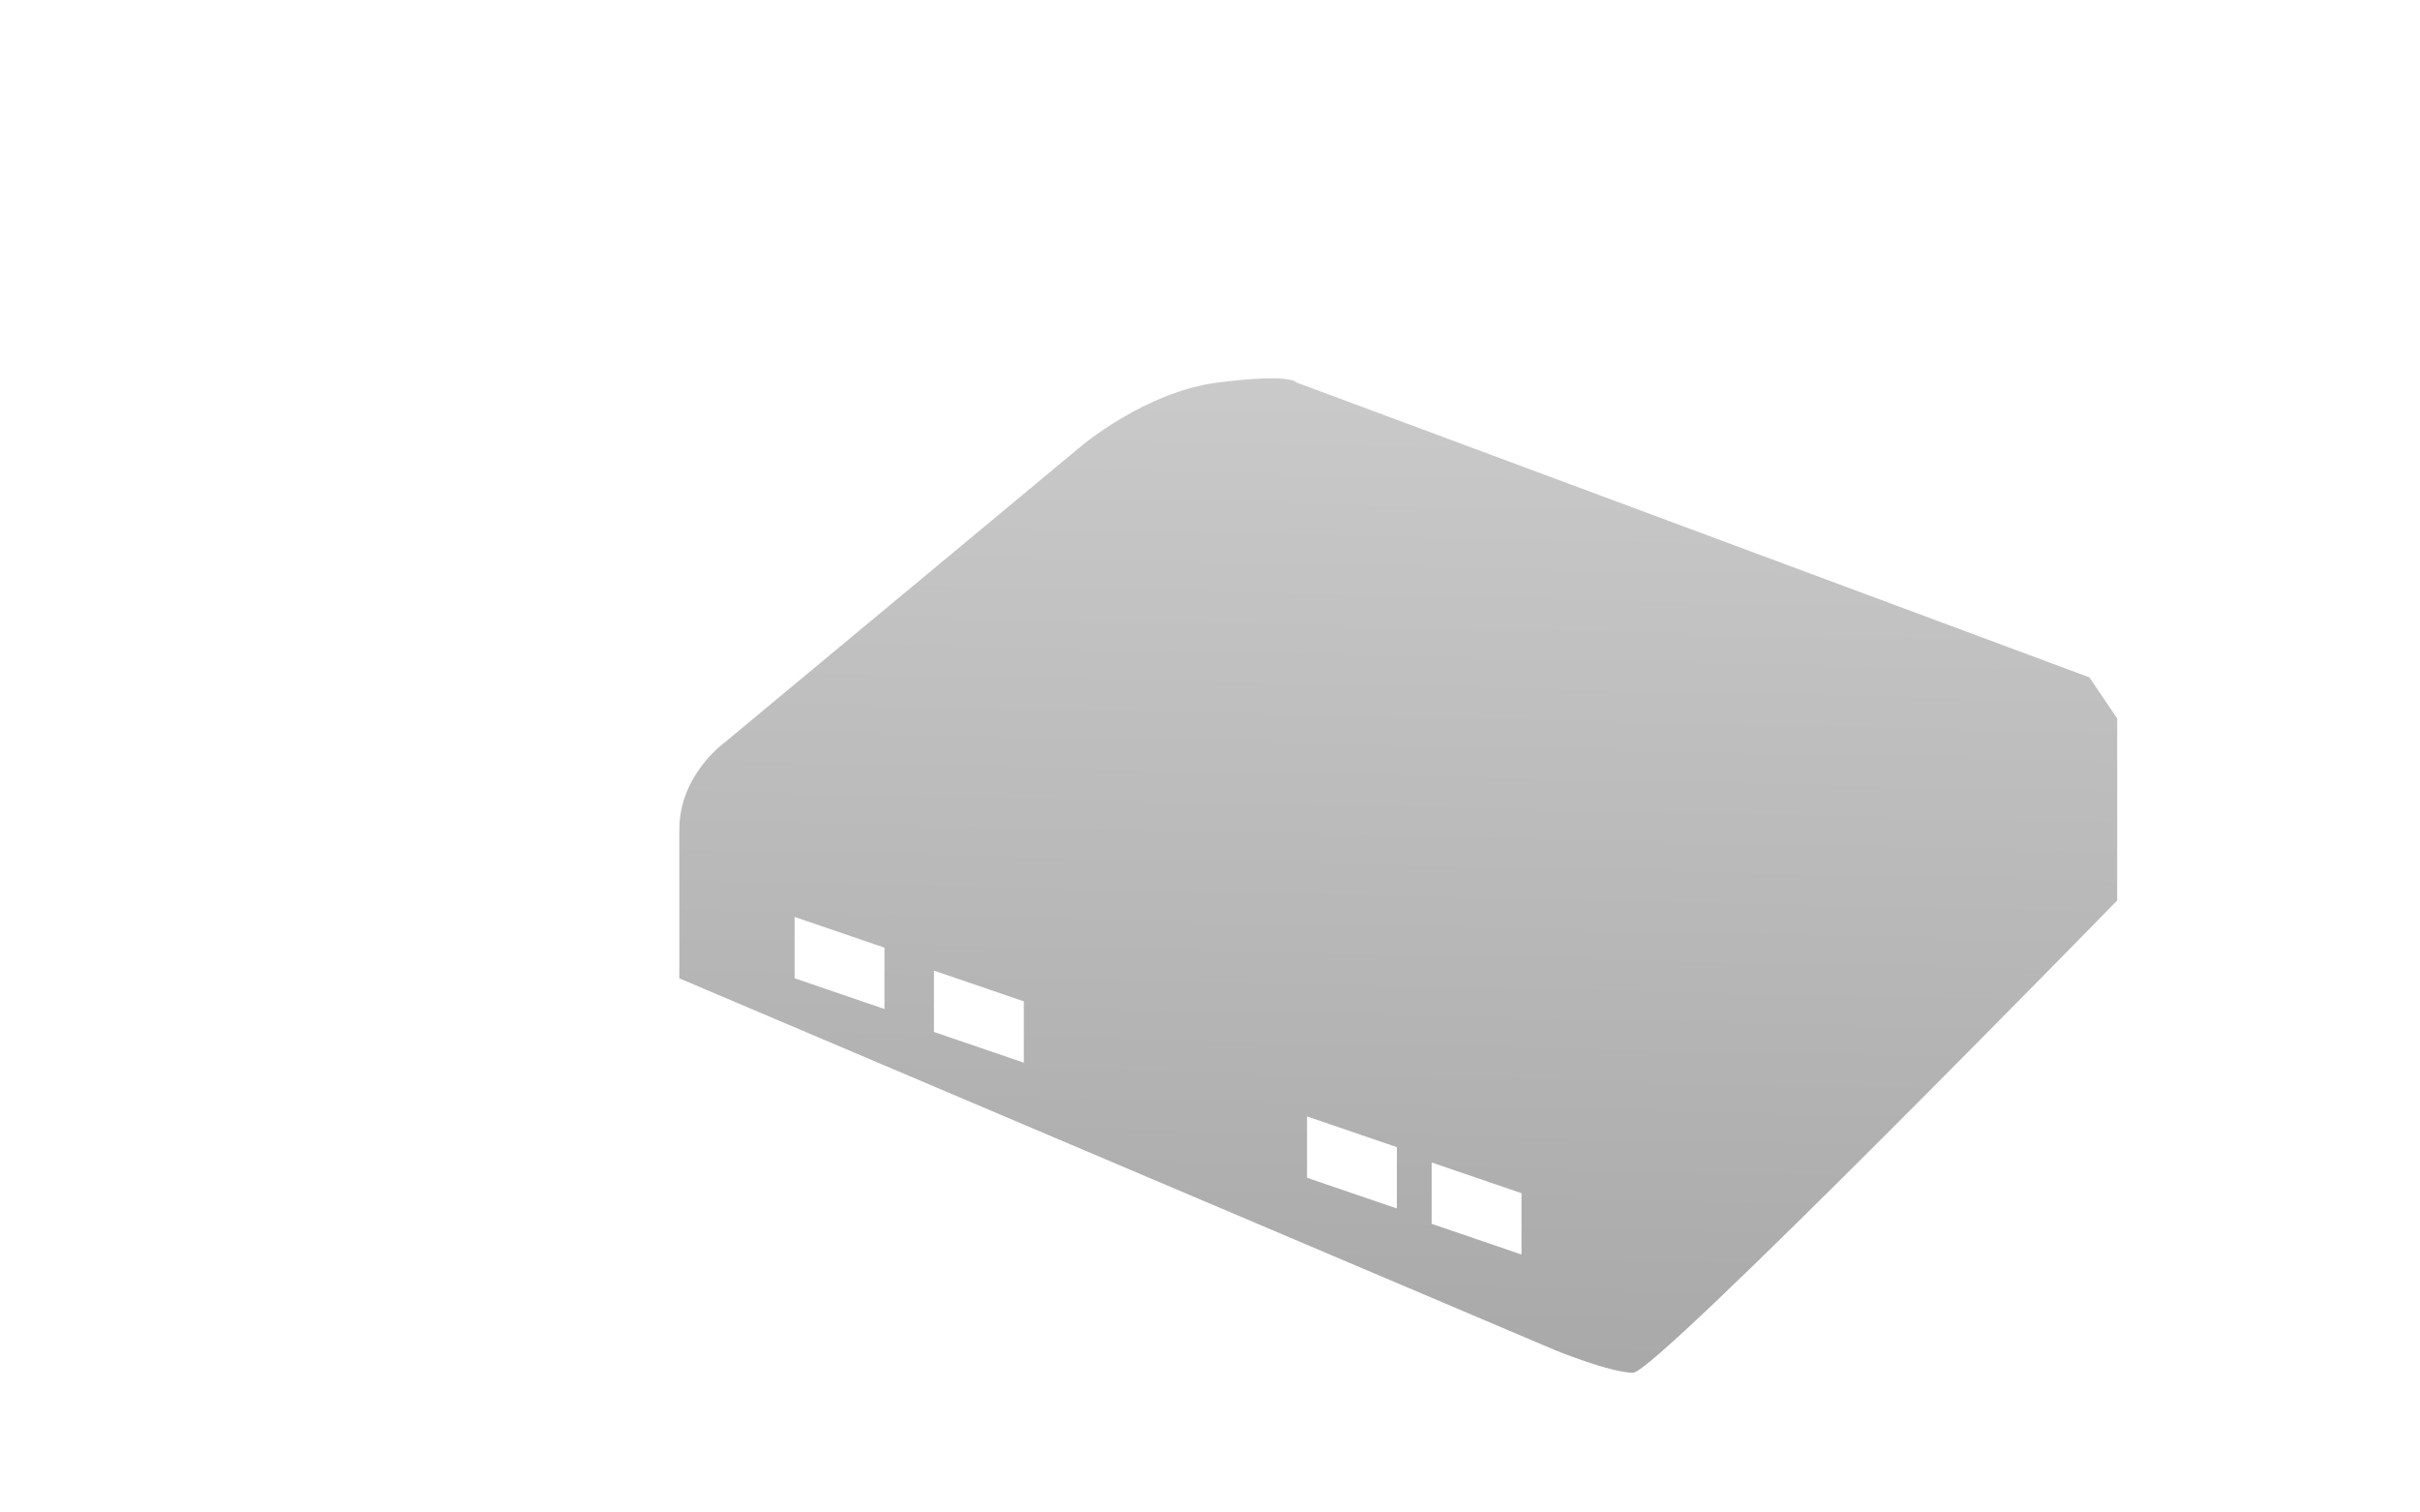 <svg id="レイヤー_1" data-name="レイヤー 1" xmlns="http://www.w3.org/2000/svg" xmlns:xlink="http://www.w3.org/1999/xlink" viewBox="0 0 320 200"><defs><style>.cls-1{fill:url(#GreenHouseアイコングレー);}</style><linearGradient id="GreenHouseアイコングレー" x1="186.42" y1="45.21" x2="183.43" y2="179.76" gradientUnits="userSpaceOnUse"><stop offset="0" stop-color="#cbcbcb"/><stop offset="1" stop-color="#a9a9a9"/></linearGradient></defs><title>svg-cat-1103</title><path class="cls-1" d="M276.28,89.57l-104.86-39s-.55-1.22-10.3,0-18.28,8.53-18.28,8.53l-46.92,39s-6.09,4.27-6.09,11.58v19.69L205.6,178.52s7.31,3,10.36,3,64-62.45,64-62.45V95ZM116.95,133.42l-11.88-4.06v-8.11l11.88,4.06Zm18.43,7.1-11.88-4.06v-8.11l11.88,4.06Zm49.33,19.28-11.88-4.06v-8.11l11.88,4.06Zm16.48,6.09-11.88-4.06v-8.11l11.88,4.06Z"/></svg>